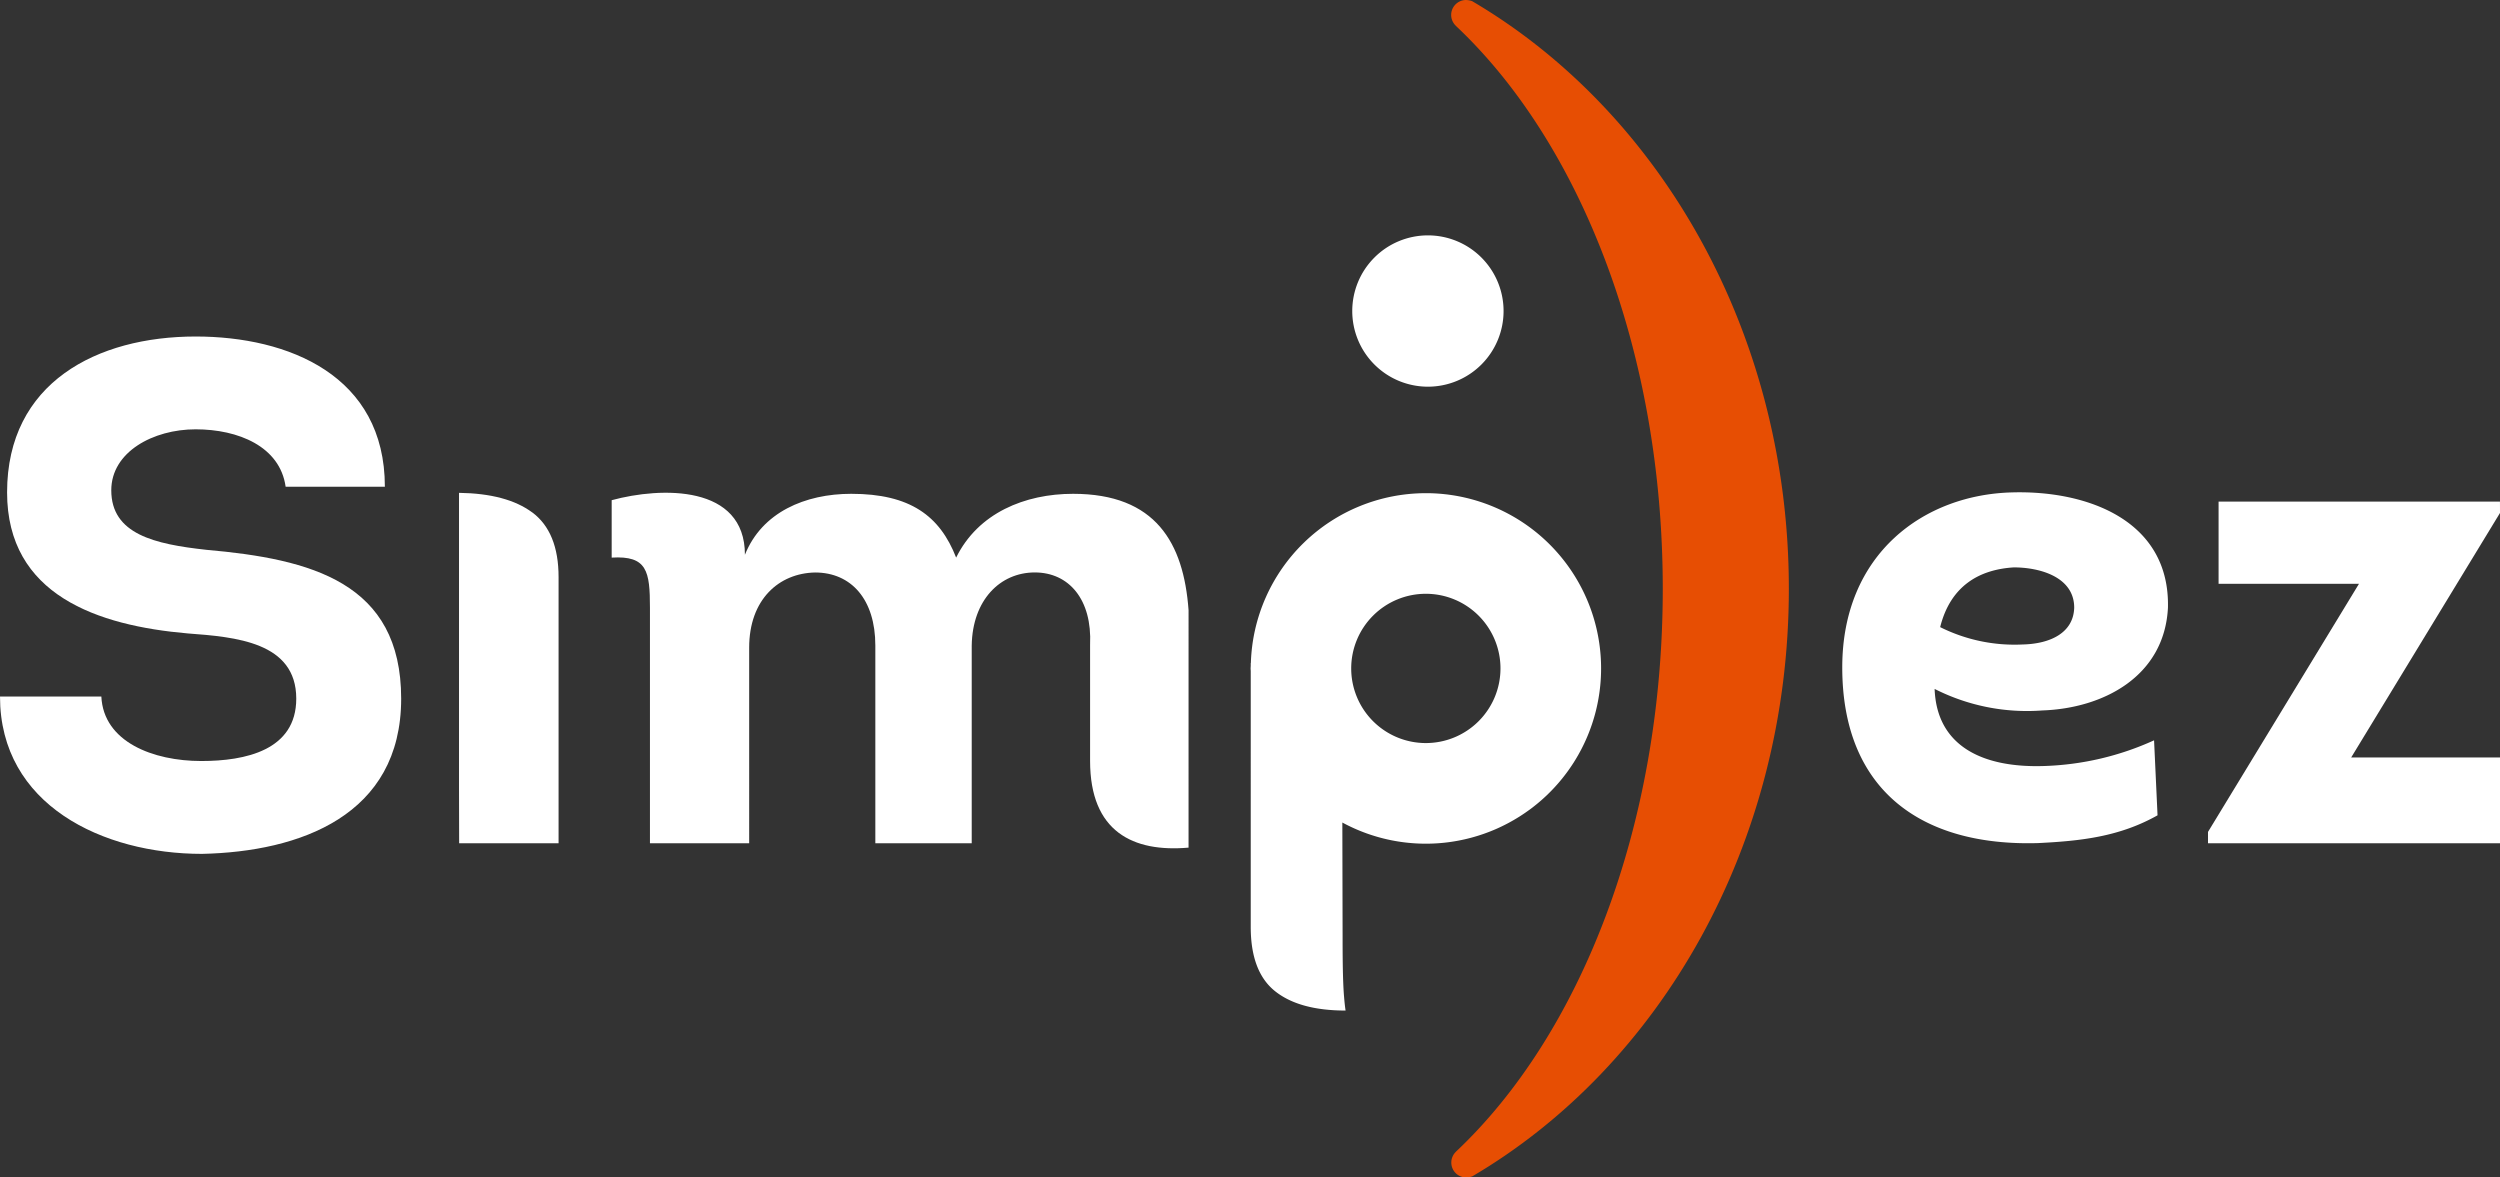 <svg id="Grupo_2" data-name="Grupo 2" xmlns="http://www.w3.org/2000/svg" xmlns:xlink="http://www.w3.org/1999/xlink" width="260" height="122.458" viewBox="0 0 260 122.458">
  <rect x="0" y="0" width="260" height="122.458" fill="#333333" stroke="none"/>
  <defs>
    <clipPath id="clip-path">
      <rect id="Retângulo_2" data-name="Retângulo 2" width="260" height="122.458" fill="none"/>
    </clipPath>
  </defs>
  <g id="Grupo_1" data-name="Grupo 1" clip-path="url(#clip-path)">
    <path id="Caminho_1" data-name="Caminho 1" d="M10.54,95.841c.221,4.718,5.381,6.708,10.394,6.708,4.57,0,9.877-1.106,9.877-6.487,0-5.9-6.339-6.412-11.278-6.782C10.172,88.47.737,85.3.737,74.612.737,63.187,10.1,58.4,20.345,58.4,30,58.4,40.026,62.45,40.026,74.023H29.706c-.589-4.2-4.939-5.971-9.361-5.971s-8.772,2.359-8.772,6.339c0,4.57,4.5,5.6,9.878,6.192,10.909.958,20.271,3.39,20.271,15.479,0,12.163-10.54,15.923-20.713,16.144C10.688,112.206,0,107.12,0,95.841Z" transform="translate(0 -23.403)" fill="#fff"/>
    <path id="Caminho_2" data-name="Caminho 2" d="M352.523,119.035c-3.973,2.239-8.018,2.671-12.423,2.888-12.205.362-20.366-5.561-20.366-18.272,0-11.844,8.522-17.983,17.695-18.2,7.871-.216,16.394,2.961,16.177,11.989-.361,7.151-6.716,10.472-13.072,10.689a21.23,21.23,0,0,1-11.194-2.239c.216,5.994,5.056,8.233,11.411,8.017a29.806,29.806,0,0,0,11.411-2.672Zm-14.012-17.767c2.889-.072,5.273-1.228,5.345-3.828,0-3.178-3.54-4.189-6.284-4.189-3.539.216-6.572,1.878-7.656,6.211a17.294,17.294,0,0,0,8.594,1.805" transform="translate(-128.139 -34.242)" fill="#fff"/>
    <path id="Caminho_3" data-name="Caminho 3" d="M413.578,88.237,398.1,113.667h15.48v8.92h-30.37v-1.179l15.7-25.8h-14.6V87.057h29.265Z" transform="translate(-153.578 -34.89)" fill="#fff"/>
    <path id="Caminho_4" data-name="Caminho 4" d="M250.429,48.718a7.868,7.868,0,1,1-7.868-7.868,7.868,7.868,0,0,1,7.868,7.868" transform="translate(-94.058 -16.371)" fill="#fff"/>
    <path id="Caminho_5" data-name="Caminho 5" d="M235.277,85.594a18.213,18.213,0,0,0-18.2,17.667h-.014v.269c0,.1-.014.192-.014.289s.013.192.014.289V130.7q0,4.661,2.524,6.681t7.341,2.019q-.078-.466-.155-1.4-.078-.858-.117-2.331t-.038-3.806l-.027-12.017a18.227,18.227,0,1,0,8.684-34.253m0,25.988a7.762,7.762,0,1,1,7.762-7.762,7.763,7.763,0,0,1-7.762,7.762" transform="translate(-86.987 -34.303)" fill="#fff"/>
    <path id="Caminho_6" data-name="Caminho 6" d="M166.156,97.725c-.512-6.989-3.408-12.095-12.008-12.095-5.014,0-9.878,1.99-12.164,6.635-1.695-4.349-4.79-6.635-10.909-6.635-4.791,0-9.288,1.917-11.057,6.339,0-7.3-8.7-7.076-13.858-5.675v5.971c3.686-.221,3.981,1.4,3.981,5.233v24.473h10.319V101.626c0-5.012,3.1-7.74,6.855-7.813,3.76,0,6.266,2.8,6.266,7.592v20.566h10.024V101.4c.074-4.718,2.95-7.592,6.56-7.592,3.539,0,5.972,2.8,5.75,7.519v12.089c0,7.354,4.462,9.518,10.24,9.011Z" transform="translate(-42.546 -34.274)" fill="#fff"/>
    <path id="Caminho_7" data-name="Caminho 7" d="M254.024.111a2.4,2.4,0,0,0-.61-.111,1.553,1.553,0,0,0-1.085,2.665s0,.009.006.014c12.923,12.154,21.531,33.827,21.531,58.557s-8.6,46.387-21.516,58.543c0,0,0,.009-.007.014a1.553,1.553,0,0,0,1.085,2.665,2.365,2.365,0,0,0,.624-.116c19.566-11.5,32.926-34.538,32.926-61.106S273.6,11.6,254.024.111" transform="translate(-100.938)" fill="#e74e03"/>
    <path id="Caminho_8" data-name="Caminho 8" d="M87.263,87.563q-2.643-1.957-7.6-2.027v30.778l.014,5.663h10.34V94.3q0-4.7-2.75-6.74" transform="translate(-31.925 -34.28)" fill="#fff"/>
  </g>
</svg>
